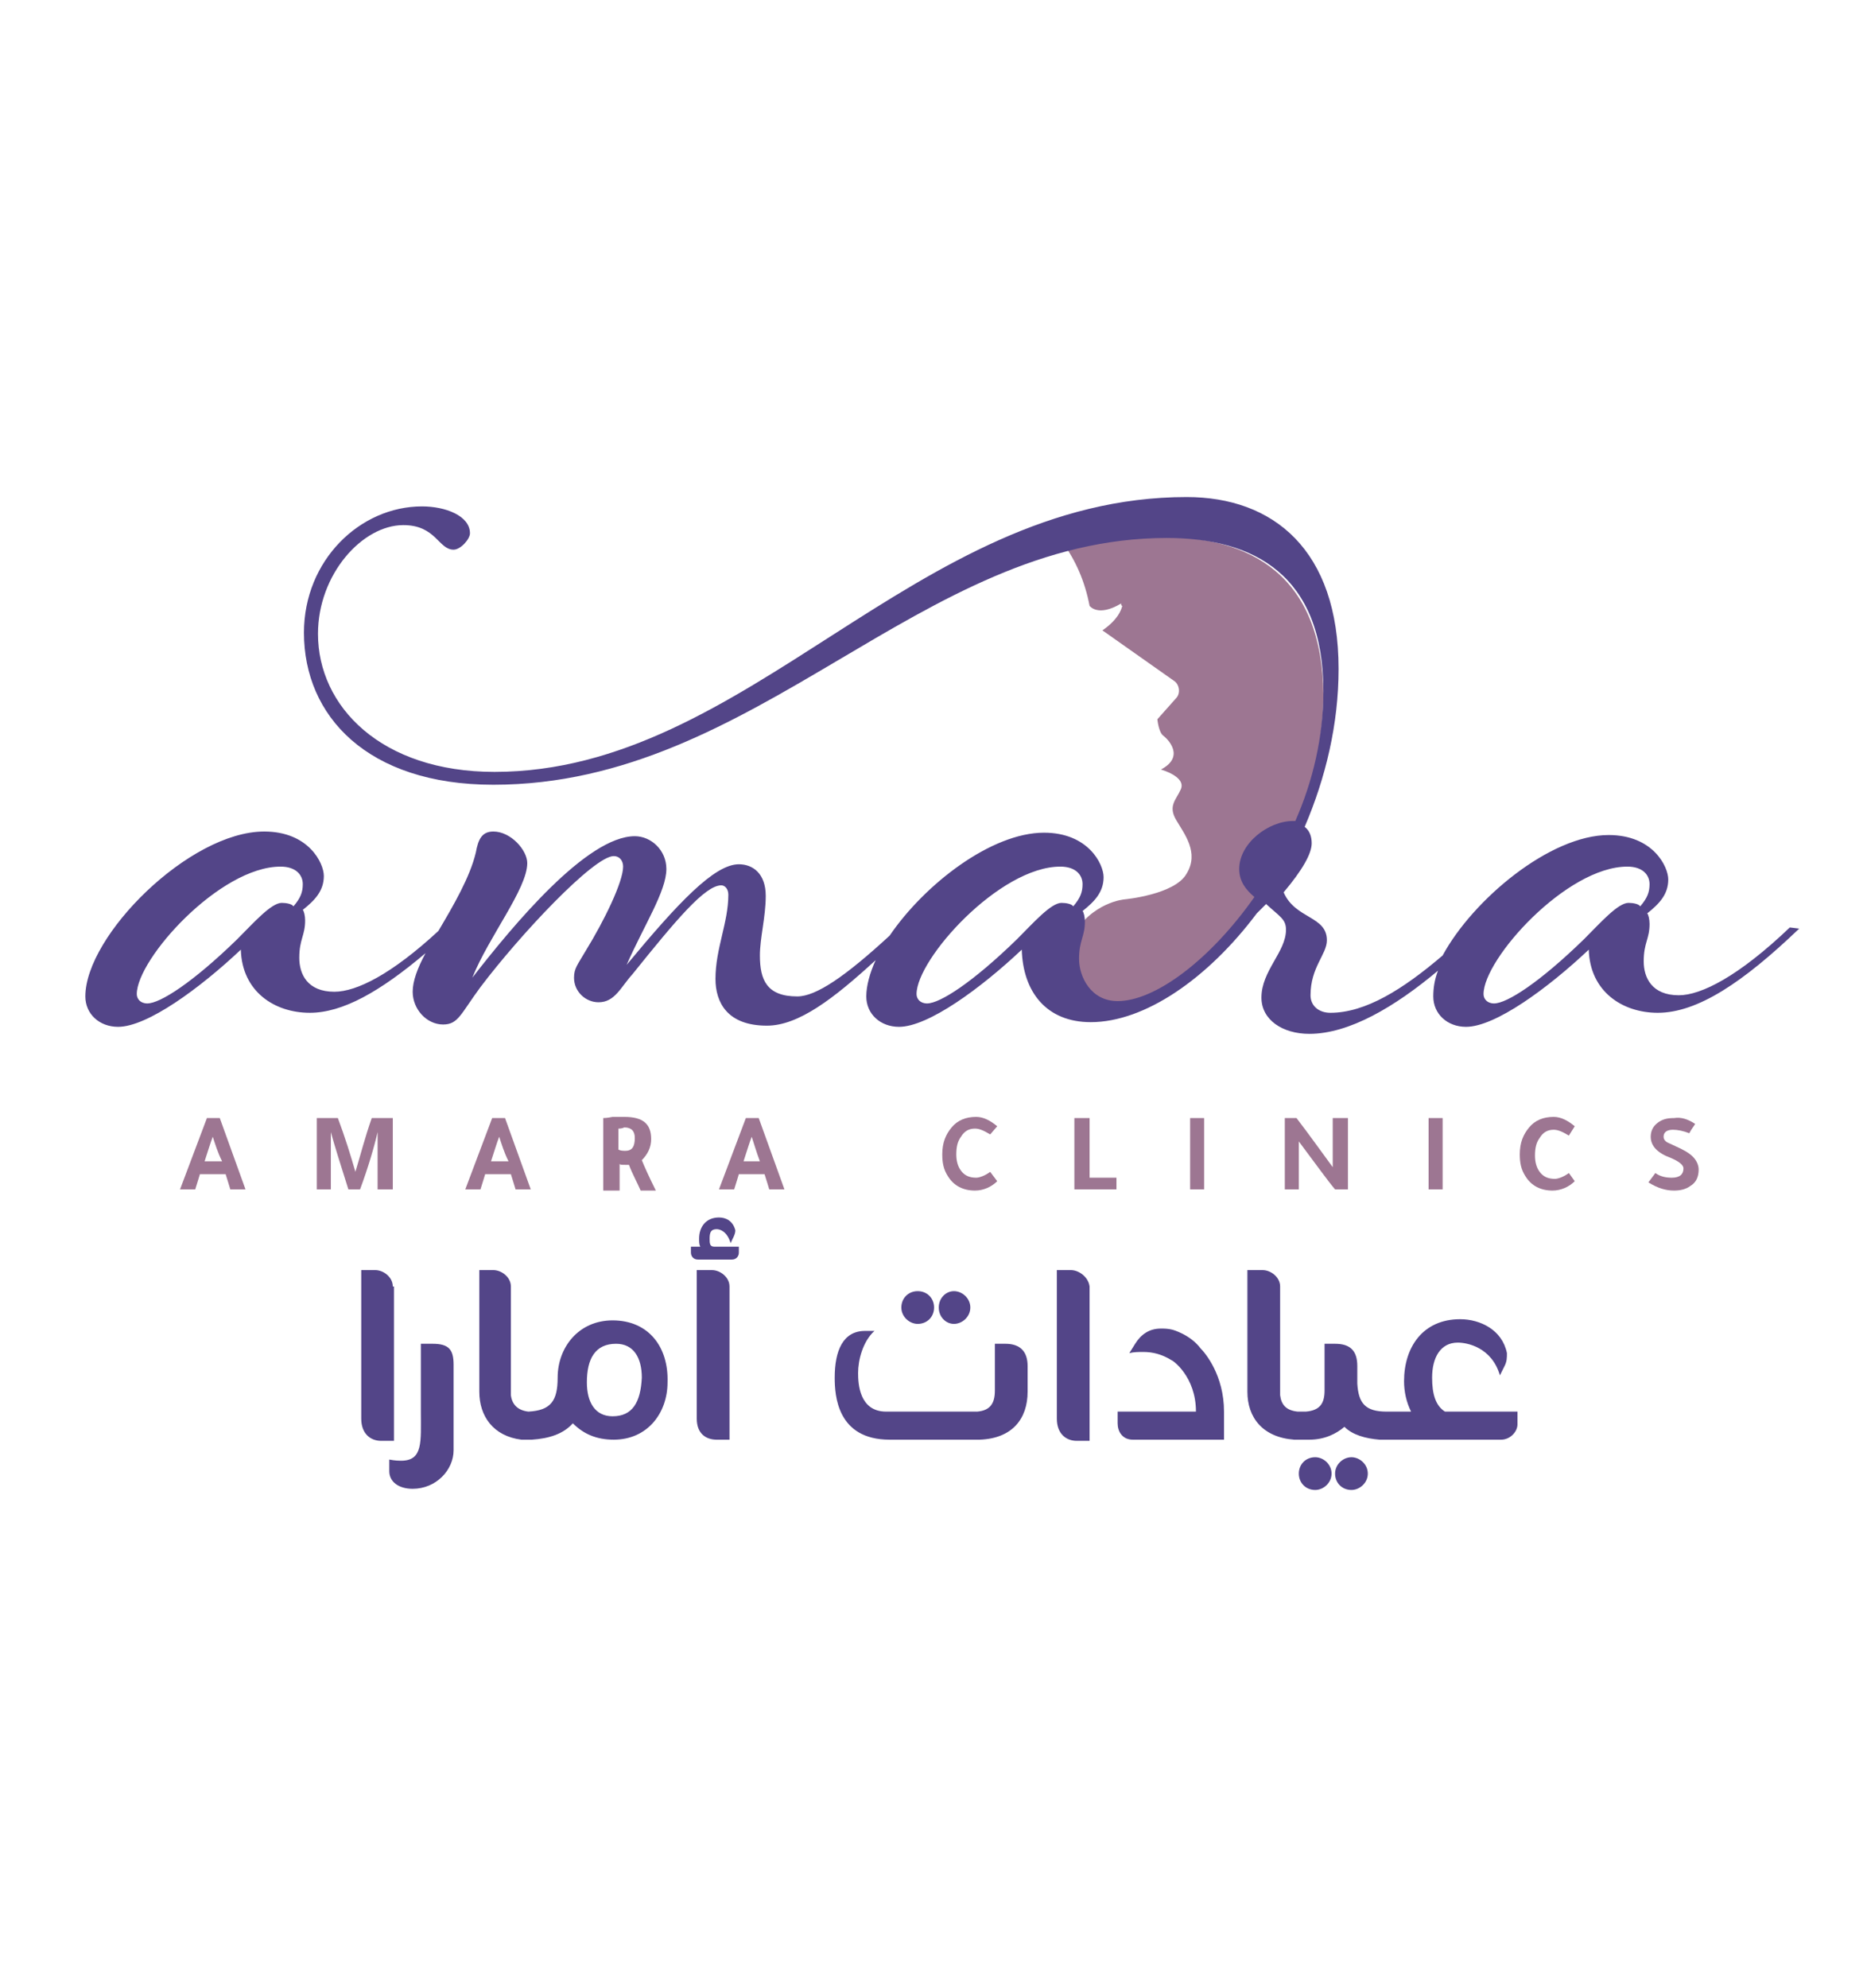 <?xml version="1.0" encoding="utf-8"?>
<!-- Generator: Adobe Illustrator 27.0.0, SVG Export Plug-In . SVG Version: 6.00 Build 0)  -->
<svg version="1.1" id="Layer_1" xmlns="http://www.w3.org/2000/svg" xmlns:xlink="http://www.w3.org/1999/xlink" x="0px" y="0px"
	 viewBox="0 0 159.7 170" style="enable-background:new 0 0 159.7 170;" xml:space="preserve">
<style type="text/css">
	.st0{fill:#9D7692;}
	.st1{fill:#534588;}
</style>
<g>
	<g>
		<path class="st0" d="M99.3,45.9c-0.5,0-1,0-1.5,0c-0.4,0-0.8,0-1.3,0c-1.9,0-3.8,0.2-5.6,0.5c1.1,1.5,1.9,3.3,2.3,5.4
			c0,0,0.7,1,2.7-0.2c0,0.1,0,0.2,0.1,0.2c-0.1,0.4-0.4,1.2-1.7,2.1l6.1,4.3c0.5,0.3,0.6,1.1,0.2,1.5L99,61.5c0,0,0.1,1.1,0.5,1.4
			c0.4,0.3,1.9,1.8-0.2,2.9c0,0,2.2,0.6,1.7,1.7c-0.4,0.9-1.1,1.4-0.4,2.6c0.7,1.2,2,2.8,0.9,4.6c-1,1.8-5.3,2.2-5.3,2.2
			s-2.8,0.2-4.5,3.2c-0.7,1.2-1.4,3.4-1.1,6.4c0.4,0.2,1,0.4,1.6,0.4c0.5,0,1-0.1,1.5-0.2c0.4,0.1,0.8,0.2,1.2,0.2
			c6.3,0,18.3-13.4,18.3-27.5C113.1,49.2,107,45.9,99.3,45.9z"/>
		<g>
			<path class="st0" d="M17.7,95.6h1.1l2.2,6.1h-1.3c-0.1-0.3-0.2-0.7-0.4-1.3h-2.2c-0.1,0.3-0.2,0.7-0.4,1.3h-1.3L17.7,95.6z
				 M18.2,97.2c-0.2,0.5-0.4,1.2-0.7,2.1h1.5C18.6,98.5,18.4,97.8,18.2,97.2z"/>
			<path class="st0" d="M30.4,100.2c0.4-1.3,0.8-2.9,1.4-4.6h1.8v6.1h-1.3v-4.9c-0.3,1.3-0.8,3-1.5,4.9h-1c-0.7-2.2-1.2-3.8-1.5-4.9
				v4.9h-1.2v-6.1h1.8C29.5,97.2,30,98.8,30.4,100.2z"/>
			<path class="st0" d="M42.1,95.6h1.1l2.2,6.1h-1.3c-0.1-0.3-0.2-0.7-0.4-1.3h-2.2c-0.1,0.3-0.2,0.7-0.4,1.3h-1.3L42.1,95.6z
				 M42.7,97.2c-0.2,0.5-0.4,1.2-0.7,2.1h1.5C43.1,98.5,42.9,97.8,42.7,97.2z"/>
			<path class="st0" d="M51.6,101.7v-6.1c0.1,0,0.3,0,0.8-0.1c0.4,0,0.7,0,1,0c1.6,0,2.3,0.6,2.3,1.9c0,0.7-0.3,1.3-0.8,1.8
				c0.2,0.5,0.6,1.4,1.2,2.6h-1.3c-0.3-0.7-0.7-1.4-1-2.2c-0.1,0-0.2,0-0.3,0c-0.3,0-0.5,0-0.5-0.1v2.3H51.6z M52.9,96.5v1.8
				c0.2,0.1,0.4,0.1,0.6,0.1c0.6,0,0.8-0.4,0.8-1.1c0-0.6-0.3-0.9-0.9-0.9C53.2,96.5,53,96.5,52.9,96.5z"/>
			<path class="st0" d="M63.8,95.6h1.1l2.2,6.1h-1.3c-0.1-0.3-0.2-0.7-0.4-1.3h-2.2c-0.1,0.3-0.2,0.7-0.4,1.3h-1.3L63.8,95.6z
				 M64.3,97.2c-0.2,0.5-0.4,1.2-0.7,2.1H65C64.7,98.5,64.5,97.8,64.3,97.2z"/>
			<path class="st0" d="M85.3,101c-0.5,0.5-1.2,0.8-1.9,0.8c-1,0-1.8-0.4-2.3-1.2c-0.4-0.6-0.5-1.2-0.5-1.9c0-1,0.3-1.7,0.8-2.3
				c0.5-0.6,1.2-0.9,2.1-0.9c0.6,0,1.2,0.3,1.8,0.8L84.7,97c-0.5-0.3-0.9-0.5-1.3-0.5c-0.5,0-0.9,0.2-1.2,0.7
				c-0.3,0.4-0.4,0.9-0.4,1.5c0,0.5,0.1,1,0.4,1.4c0.3,0.4,0.7,0.6,1.3,0.6c0.3,0,0.8-0.2,1.2-0.5L85.3,101z"/>
			<path class="st0" d="M91.9,101.7v-6.1h1.3v5.1h2.3v1H91.9z"/>
			<path class="st0" d="M103,95.6v6.1h-1.2v-6.1H103z"/>
			<path class="st0" d="M111.1,97.6v4.1h-1.2v-6.1h1c1,1.3,2,2.7,3.1,4.2v-4.2h1.3v6.1h-1.1C113.6,101,112.6,99.6,111.1,97.6z"/>
			<path class="st0" d="M123.4,95.6v6.1h-1.2v-6.1H123.4z"/>
			<path class="st0" d="M134.7,101c-0.5,0.5-1.2,0.8-1.9,0.8c-1,0-1.8-0.4-2.3-1.2c-0.4-0.6-0.5-1.2-0.5-1.9c0-1,0.3-1.7,0.8-2.3
				c0.5-0.6,1.2-0.9,2.1-0.9c0.6,0,1.2,0.3,1.8,0.8l-0.5,0.8c-0.5-0.3-0.9-0.5-1.3-0.5c-0.5,0-0.9,0.2-1.2,0.7
				c-0.3,0.4-0.4,0.9-0.4,1.5c0,0.5,0.1,1,0.4,1.4c0.3,0.4,0.7,0.6,1.3,0.6c0.3,0,0.8-0.2,1.2-0.5L134.7,101z"/>
			<path class="st0" d="M145,96.1c-0.1,0.2-0.3,0.4-0.5,0.8c-0.5-0.2-1-0.3-1.4-0.3c-0.5,0-0.8,0.2-0.8,0.6c0,0.2,0.1,0.3,0.2,0.4
				c0.1,0.1,0.4,0.2,0.8,0.4c0.7,0.3,1.2,0.6,1.5,0.9s0.5,0.7,0.5,1.1c0,0.6-0.2,1.1-0.7,1.4c-0.4,0.3-0.9,0.4-1.4,0.4
				c-0.7,0-1.4-0.2-2.2-0.7l0.6-0.8c0.4,0.3,0.9,0.4,1.4,0.4c0.7,0,1-0.3,1-0.8c0-0.3-0.4-0.6-1.1-0.9c-1.1-0.4-1.7-1-1.7-1.8
				c0-0.5,0.2-0.9,0.6-1.2c0.4-0.3,0.8-0.4,1.4-0.4C143.8,95.5,144.4,95.7,145,96.1z"/>
		</g>
	</g>
	<g>
		<path class="st1" d="M153.1,79.3c-4.4,4.2-7.6,5.8-9.5,5.8c-2.3,0-3-1.5-3-2.9c0-1.6,0.5-1.9,0.5-3.2c0-0.4-0.1-0.8-0.2-0.9
			c1-0.8,1.8-1.6,1.8-2.9c0-1.1-1.3-3.8-5.1-3.8c-5,0-11.6,5.5-14.2,10.3c-3.4,2.9-6.6,4.9-9.6,4.9c-1,0-1.7-0.6-1.7-1.5
			c0-2.4,1.4-3.5,1.4-4.7c0-2.1-2.7-1.8-3.7-4.1c1.6-1.9,2.4-3.3,2.4-4.2c0-0.6-0.2-1.1-0.6-1.4c1.8-4.2,2.9-8.8,2.9-13.5
			c0-10.2-5.6-14.7-13-14.7c-23.3,0-37.5,23.5-59.2,23.5c-9.7,0-15.1-5.6-15.1-11.8c0-5.1,3.8-9.3,7.3-9.3c2.8,0,3,2.1,4.3,2.1
			c0.6,0,1.4-0.9,1.4-1.4c0-1.5-2.1-2.3-4.1-2.3c-5.3,0-10.1,4.6-10.1,10.8c0,7.1,5.4,13,16.2,13c22.6,0,36.4-21.1,57.6-21.1
			c7.5,0,13.4,3.2,13.4,13.1c0,3.9-0.9,7.7-2.4,11.1c-0.1,0-0.1,0-0.2,0c-2.1,0-4.6,1.9-4.6,4.1c0,1.1,0.6,1.8,1.3,2.4
			c-3.8,5.4-8.5,8.9-11.7,8.9c-2.3,0-3.3-2.1-3.3-3.6c0-1.6,0.5-1.9,0.5-3.2c0-0.4-0.1-0.8-0.2-0.9c1-0.8,1.8-1.6,1.8-2.9
			c0-1.1-1.3-3.8-5.1-3.8c-4.5,0-10.2,4.4-13.2,8.8c-3.8,3.5-6.3,5.2-7.9,5.2c-2.6,0-3.2-1.4-3.2-3.5c0-1.5,0.5-3.3,0.5-5.1
			c0-1.9-1.1-2.7-2.3-2.7c-2.1,0-5.2,3.3-9.6,8.6c1.5-3.4,3.4-6.3,3.4-8.2c0-1.6-1.3-2.8-2.7-2.8c-4.1,0-10.4,7.6-13.9,12.1
			c1.4-3.5,4.7-7.6,4.7-9.8c0-1.1-1.4-2.7-2.9-2.7c-1,0-1.3,0.7-1.5,1.8c-0.5,2.1-1.9,4.5-3.2,6.7c-4,3.7-7,5.2-8.9,5.2
			c-2.3,0-3-1.5-3-2.9c0-1.6,0.5-1.9,0.5-3.2c0-0.4-0.1-0.8-0.2-0.9c1-0.8,1.8-1.6,1.8-2.9c0-1.1-1.3-3.8-5.1-3.8
			c-6.4,0-15.3,8.9-15.3,14.1c0,1.5,1.2,2.6,2.8,2.6c2.5,0,7-3.3,10.5-6.6c0.1,3.6,2.9,5.4,5.9,5.4c2.8,0,6-1.8,9.9-5.1
			c-0.7,1.3-1.1,2.4-1.1,3.3c0,1.5,1.2,2.8,2.6,2.8c1.3,0,1.5-0.9,3.2-3.2c3.4-4.5,9.7-11.2,11.4-11.2c0.5,0,0.8,0.4,0.8,0.9
			c0,1.3-1.6,4.6-3.2,7.2c-0.7,1.2-1,1.5-1,2.3c0,1.2,1,2.1,2.1,2.1c1.4,0,1.9-1.3,2.9-2.4c3.7-4.6,6.2-7.6,7.6-7.6
			c0.3,0,0.6,0.3,0.6,0.8c0,2.4-1.1,4.6-1.1,7.2c0,2,1,4,4.4,4c2.7,0,5.7-2.3,9.3-5.6c-0.5,1.1-0.8,2.2-0.8,3.1
			c0,1.5,1.2,2.6,2.8,2.6c2.5,0,7-3.3,10.5-6.6c0.1,3.6,2.1,6.2,5.9,6.2c4.6,0,10-3.7,14.2-9.3l0.8-0.8c1.2,1.1,1.7,1.3,1.7,2.2
			c0,1.9-2.1,3.5-2.1,5.8c0,1.9,1.8,3.1,4.1,3.1c3.4,0,7.3-2.3,11-5.4c-0.3,0.8-0.4,1.5-0.4,2.2c0,1.5,1.2,2.6,2.8,2.6
			c2.5,0,7-3.3,10.5-6.6c0.1,3.6,2.9,5.4,5.9,5.4c3.4,0,7.3-2.6,12.1-7.2L153.1,79.3z M24.1,77.2c-0.9,0-2.4,1.7-3.8,3.1
			c-3.8,3.7-6.6,5.5-7.7,5.5c-0.6,0-0.9-0.4-0.9-0.8c0-3,7.1-10.9,12.3-10.9c1.3,0,1.9,0.7,1.9,1.5c0,0.7-0.2,1.2-0.8,1.9
			C25,77.3,24.5,77.2,24.1,77.2z M90.8,77.2c-0.9,0-2.4,1.7-3.8,3.1c-3.8,3.7-6.6,5.5-7.7,5.5c-0.6,0-0.9-0.4-0.9-0.8
			c0-3,7.1-10.9,12.3-10.9c1.3,0,1.9,0.7,1.9,1.5c0,0.7-0.2,1.2-0.8,1.9C91.7,77.3,91.2,77.2,90.8,77.2z M139.3,77.2
			c-0.9,0-2.4,1.7-3.8,3.1c-3.8,3.7-6.6,5.5-7.7,5.5c-0.6,0-0.9-0.4-0.9-0.8c0-3,7.1-10.9,12.3-10.9c1.3,0,1.9,0.7,1.9,1.5
			c0,0.7-0.2,1.2-0.8,1.9C140.2,77.3,139.7,77.2,139.3,77.2z"/>
		<g>
			<path class="st1" d="M33.6,110c0-0.8-0.8-1.4-1.5-1.4h-1.2v12.7c0,1.3,0.8,1.9,1.7,1.9h1.1V110z"/>
			<path class="st1" d="M37,114.9h-1v5.8c0,2.6,0.2,4.2-1.7,4.2c-0.1,0-0.5,0-1-0.1v1c0,0.9,0.8,1.5,2,1.5c2,0,3.5-1.6,3.5-3.3v-7.3
				C38.8,115.4,38.4,114.9,37,114.9z"/>
			<path class="st1" d="M52.4,112.9c-2.9,0-4.7,2.3-4.7,4.9c0,2-0.6,2.8-2.5,2.9c-0.9-0.1-1.4-0.6-1.5-1.4V110
				c0-0.8-0.8-1.4-1.5-1.4H41V119c0,2.1,1.2,3.8,3.6,4.1v0h0.5h0.1h0.3v0c1.5-0.1,2.7-0.5,3.5-1.4c0.9,0.9,2,1.4,3.5,1.4
				c2.9,0,4.6-2.3,4.6-4.9C57.2,115.2,55.5,112.9,52.4,112.9z M52.4,121.1c-1.5,0-2.2-1.2-2.2-2.9c0-2,0.7-3.3,2.5-3.3
				c1.5,0,2.2,1.2,2.2,2.9C54.8,119.9,54.1,121.1,52.4,121.1z"/>
			<path class="st1" d="M60.7,105.9c0-0.5,0.1-0.8,0.6-0.8c0.3,0,0.9,0.2,1.2,1.2c0.1-0.3,0.4-0.7,0.4-1.1c-0.2-0.8-0.8-1.1-1.4-1.1
				c-1.1,0-1.7,0.8-1.7,1.8c0,0.3,0,0.5,0.1,0.7h-0.8v0.5c0,0.3,0.2,0.6,0.6,0.6h2.9c0.4,0,0.6-0.3,0.6-0.6v-0.5h-2.1
				C60.7,106.6,60.7,106.3,60.7,105.9z"/>
			<path class="st1" d="M60.9,108.6h-1.3v12.7c0,1.3,0.8,1.8,1.7,1.8h1.1V110C62.4,109.2,61.6,108.6,60.9,108.6z"/>
			<path class="st1" d="M78.5,113.2c0.8,0,1.4-0.6,1.4-1.4c0-0.8-0.6-1.4-1.4-1.4c-0.8,0-1.4,0.6-1.4,1.4
				C77.1,112.6,77.8,113.2,78.5,113.2z"/>
			<path class="st1" d="M81.6,113.2c0.7,0,1.4-0.6,1.4-1.4c0-0.8-0.7-1.4-1.4-1.4c-0.7,0-1.3,0.6-1.3,1.4
				C80.3,112.6,80.9,113.2,81.6,113.2z"/>
			<path class="st1" d="M86,114.9h-0.9v4c0,1.1-0.4,1.7-1.5,1.8h-7.8c-2.3,0-2.4-2.4-2.4-3.3c0-1.1,0.4-2.7,1.4-3.6H74
				c-1.9,0-2.6,1.7-2.6,4c0,1.5,0.2,5.3,4.7,5.3h7.7c2.8-0.1,4.1-1.8,4.1-4.1v-2.2C87.9,115.6,87.3,114.9,86,114.9z"/>
			<path class="st1" d="M91.6,108.6h-1.2v12.7c0,1.3,0.8,1.9,1.7,1.9h1.1V110C93.1,109.2,92.3,108.6,91.6,108.6z"/>
			<path class="st1" d="M100.3,113.7c-0.4-0.1-0.7-0.1-1-0.1c-1,0-1.7,0.5-2.2,1.3l-0.5,0.8c0.4-0.1,0.8-0.1,1.2-0.1
				c0.8,0,1.6,0.2,2.4,0.7c0.1,0,2.1,1.4,2.1,4.4h-6.7v1c0,0.7,0.4,1.4,1.3,1.4h7.8v-2.4c0-3.1-1.6-5-2-5.4
				C101.8,114.1,100.3,113.7,100.3,113.7z"/>
			<path class="st1" d="M112.5,124.6c-0.8,0-1.4,0.6-1.4,1.4c0,0.8,0.6,1.4,1.4,1.4c0.7,0,1.4-0.6,1.4-1.4
				C113.9,125.2,113.2,124.6,112.5,124.6z"/>
			<path class="st1" d="M115.6,124.6c-0.7,0-1.4,0.6-1.4,1.4c0,0.8,0.6,1.4,1.4,1.4c0.7,0,1.4-0.6,1.4-1.4
				C117,125.2,116.3,124.6,115.6,124.6z"/>
			<path class="st1" d="M123.6,120.7c-0.8-0.5-1.1-1.5-1.1-2.9c0-1.7,0.7-3,2.2-3c0.8,0,2.9,0.4,3.6,2.8l0.4-0.8
				c0.2-0.4,0.2-0.7,0.2-1.1c-0.4-2-2.3-2.9-4-2.9c-3.2,0-4.8,2.4-4.8,5.3c0,0.9,0.2,1.8,0.6,2.6h-2.1c-1.8,0-2.4-0.7-2.5-2.4v-1.5
				c0-1.3-0.6-1.9-1.9-1.9h-0.9v4c0,1.1-0.4,1.7-1.6,1.8h-0.4H111c-1-0.1-1.4-0.6-1.5-1.4V110c0-0.8-0.8-1.4-1.5-1.4h-1.3V119
				c0,2.2,1.3,3.9,4,4.1v0h0.1h0.5h0.7c1.3,0,2.3-0.5,3-1.1c0.7,0.7,1.8,1,3,1.1v0h0.5h0.1h9.8c0.8,0,1.4-0.7,1.4-1.3v-1.1H123.6z"
				/>
		</g>
	</g>
</g>
</svg>
